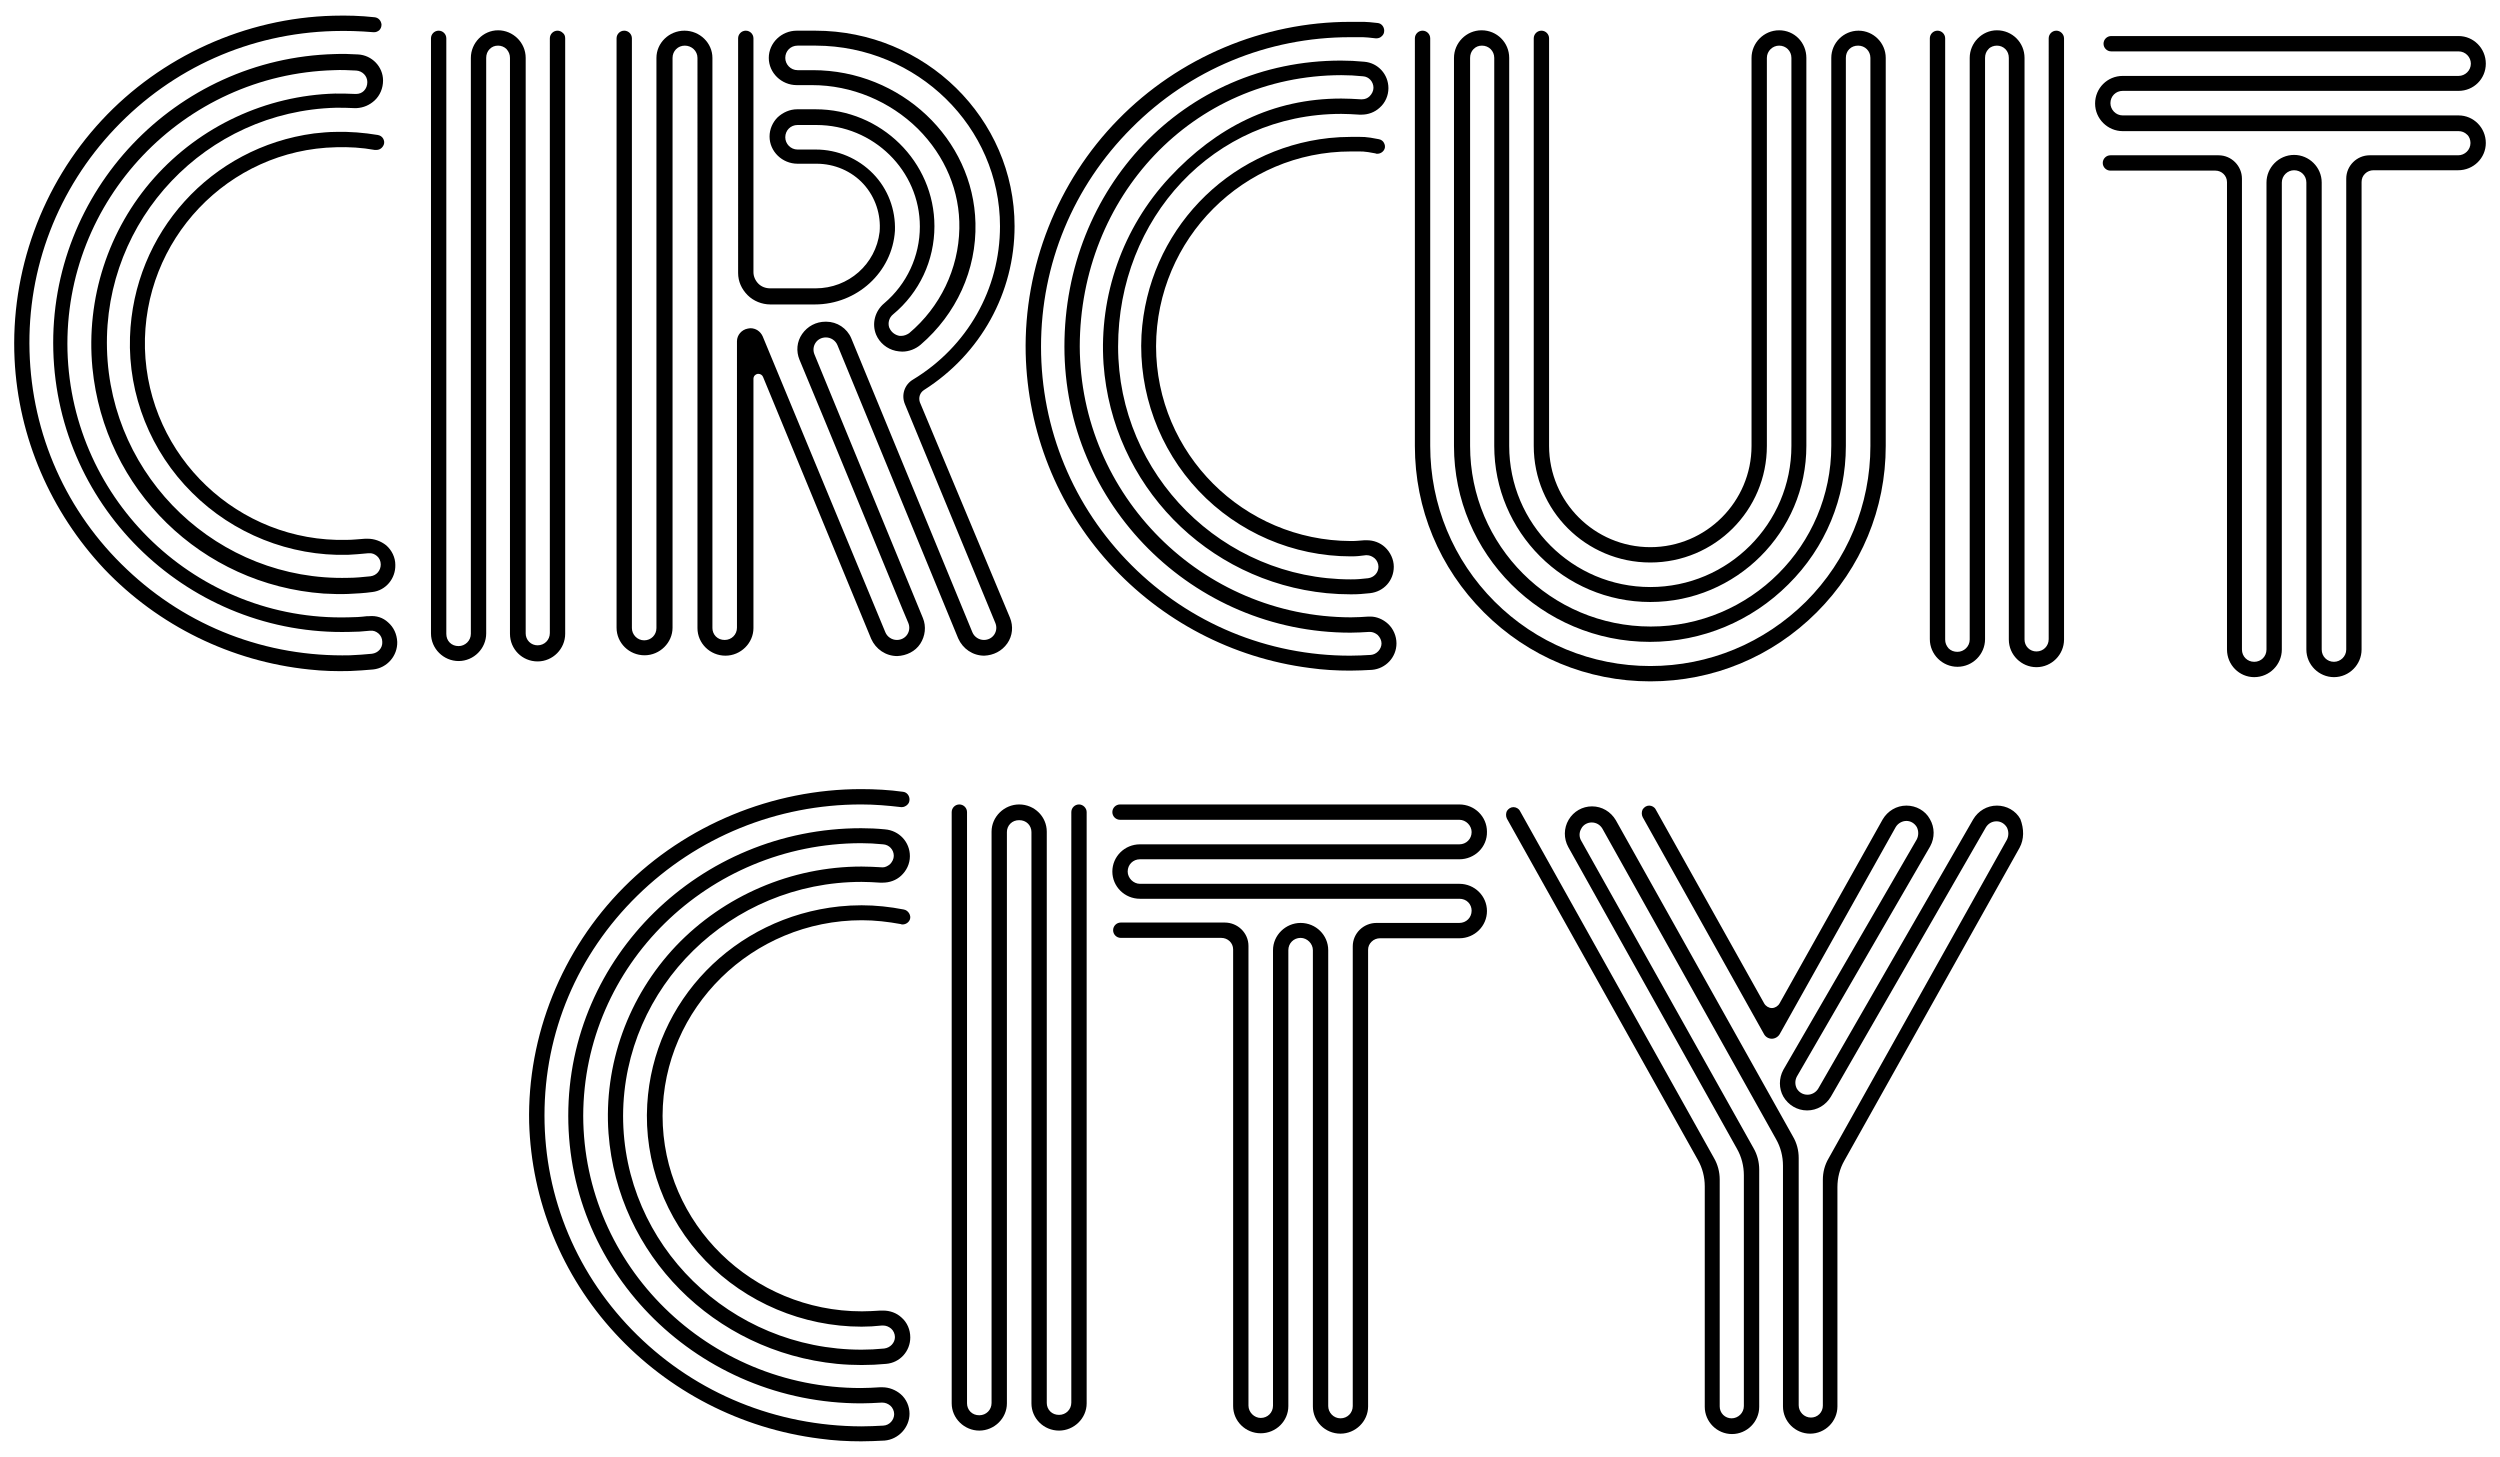 <?xml version="1.0" encoding="utf-8"?>
<!-- Generator: Adobe Adobe Illustrator 24.2.0, SVG Export Plug-In . SVG Version: 6.00 Build 0)  -->
<svg version="1.1" id="Layer_1" xmlns="http://www.w3.org/2000/svg" xmlns:xlink="http://www.w3.org/1999/xlink" x="0px" y="0px"
	 width="652px" height="380px" viewBox="0 0 652 380" style="enable-background:new 0 0 652 380;" xml:space="preserve">
<g>
	<path d="M101.2,162.3c1.5,1.3,2.3,3.1,2.4,5.1c0.1,3.6-2.6,6.8-6.3,7.2c-2,0.2-4,0.3-6,0.4c-3.6,0.1-7.1,0-10.7-0.4
		c-20.3-2.1-39.3-11.4-53.4-26.2C13.2,133.5,4.8,114.1,3.8,93.7c-1.1-22.8,7.1-45.5,22.7-62.3C42,14.7,64,4.7,86.9,4.1
		c3.6-0.1,7.2,0,10.8,0.4c1,0.1,1.7,0.9,1.8,1.9c0,0.6-0.2,1.1-0.6,1.5c-0.4,0.3-0.8,0.5-1.3,0.5c-0.1,0-0.2,0-0.2,0
		C93.8,8.1,90.4,8,87,8.1C65.2,8.7,45,17.7,30,33.5C15.1,49.2,7.1,69.9,7.7,91.6c0.6,21.7,9.6,42,25.4,56.9
		c15.8,15,36.4,22.9,58.2,22.4c1.9-0.1,3.9-0.2,5.7-0.4c1.6-0.2,2.8-1.5,2.7-3.1c0-0.9-0.4-1.7-1-2.2c-0.6-0.5-1.3-0.8-2.1-0.7
		c-0.1,0-0.2,0-0.2,0c-1.8,0.2-3.5,0.3-5.2,0.3c-41.5,1.1-76.2-31.8-77.3-73.4c-1.1-41.5,31.8-76.2,73.4-77.3c2.1-0.1,4.1,0,6.1,0.1
		c3.6,0.2,6.5,3.2,6.5,6.8c0,2-0.8,3.9-2.2,5.2c-1.3,1.2-2.9,1.9-4.7,2c-0.2,0-0.4,0-0.6,0c-1.6-0.1-3.2-0.1-4.8-0.1
		c-33.8,0.9-60.6,29.1-59.7,62.9c0.9,33.8,29.2,60.6,62.9,59.7c1.9,0,3.8-0.2,5.8-0.4c1.6-0.2,2.7-1.5,2.7-3.1c0-0.9-0.4-1.7-1-2.2
		c-0.6-0.5-1.3-0.8-2.1-0.7c-0.1,0-0.2,0-0.3,0c-1.8,0.2-3.5,0.3-5.2,0.4c-15.1,0.4-29.9-5.5-40.6-16.2
		C39.3,117.8,33.4,103,33.9,87.9c0.9-27.2,21.1-49.5,48-53.1c1.9-0.2,3.8-0.4,5.7-0.4c3.6-0.1,7.3,0.2,10.9,0.8
		c0.6,0.1,1.1,0.4,1.4,0.9c0.3,0.5,0.4,1.1,0.2,1.6c-0.3,0.8-1,1.4-1.9,1.4c-0.2,0-0.3,0-0.5,0c-3.3-0.6-6.7-0.8-10-0.7
		C59.5,39,37.1,62.6,37.8,90.9c0.8,28.2,24.4,50.6,52.6,49.9c1.6,0,3.2-0.2,4.8-0.3c0.2,0,0.5,0,0.7,0c1.7,0,3.4,0.6,4.8,1.7
		c1.5,1.3,2.4,3.2,2.4,5.1c0.1,3.6-2.5,6.7-6,7.1c-2.1,0.3-4.2,0.4-6.3,0.5c-2.1,0.1-4.2,0-6.4-0.1c-31.8-2.3-57.2-27.1-60.3-58.9
		c-1.7-18,4.1-36,16.1-49.5c12-13.5,29.2-21.5,47.2-22c1.7,0,3.5,0,5.2,0.1c0.1,0,0.2,0,0.3,0c0.8,0,1.5-0.3,2-0.8
		c0.6-0.6,0.9-1.4,0.9-2.3c0-1.6-1.3-2.9-2.9-3c-2-0.1-3.9-0.2-5.8-0.1c-39.3,1.1-70.5,33.9-69.5,73.2c1.1,39.3,33.9,70.5,73.2,69.5
		c1.6,0,3.3-0.1,4.9-0.3c0.2,0,0.4,0,0.5,0C98.2,160.5,99.9,161.1,101.2,162.3z"/>
	<path d="M147.4,10v155.3c0,3.9-3.2,7.2-7.2,7.2s-7.2-3.2-7.2-7.2V15.1c0-0.9-0.3-1.6-0.9-2.3c-0.6-0.6-1.4-0.9-2.2-0.9
		c-0.9,0-1.6,0.3-2.2,0.9c-0.6,0.6-0.9,1.4-0.9,2.3v150.1c0,3.9-3.2,7.2-7.2,7.2c-3.9,0-7.2-3.2-7.2-7.2V10c0-1.1,0.9-2,2-2
		c1.1,0,2,0.9,2,2v155.3c0,0.9,0.3,1.7,0.9,2.3c0.6,0.6,1.4,0.9,2.3,0.9c1.7,0,3.2-1.4,3.2-3.2V15.1c0-3.9,3.2-7.2,7.1-7.2
		c3.9,0,7.2,3.2,7.2,7.2v150.1c0,0.8,0.3,1.6,0.9,2.2c0.6,0.6,1.4,0.9,2.2,0.9c1.8,0,3.2-1.4,3.2-3.2V10c0-1.1,0.9-2,2-2
		c0.5,0,1,0.2,1.4,0.6C147.2,8.9,147.4,9.4,147.4,10z"/>
	<path d="M263.4,161.1c0.9,2.2,0.7,4.7-0.7,6.7s-3.6,3.1-6,3.2c-3,0-5.6-1.8-6.8-4.5L218.4,90c-0.5-1.2-1.7-2-3-2
		c-1.1,0-2.1,0.5-2.7,1.4c-0.6,0.9-0.7,2-0.3,3l28.3,68.8c0.9,2.2,0.6,4.7-0.7,6.7c-1.3,2-3.6,3.1-6,3.2c-3,0-5.6-1.8-6.8-4.5
		L199,98.3c-0.2-0.5-0.7-0.8-1.2-0.8c-0.1,0-0.2,0-0.2,0c-0.6,0.1-1.1,0.6-1.1,1.3v65c0,3.9-3.3,7.2-7.3,7.2c-4,0-7.3-3.2-7.3-7.2
		V15.1c0-1.8-1.5-3.2-3.3-3.2c-1.8,0-3.2,1.4-3.2,3.2v148.6c0,3.9-3.3,7.2-7.3,7.2c-4,0-7.3-3.2-7.3-7.2V10c0-1.1,0.9-2,2-2
		c1.1,0,2,0.9,2,2v153.8c0,1.7,1.4,3.2,3.2,3.2c1.8,0,3.2-1.4,3.2-3.2l0-148.7c0-3.9,3.3-7.1,7.3-7.1h0c4,0,7.3,3.2,7.3,7.1v148.7
		c0,0.8,0.3,1.6,0.9,2.2c0.6,0.6,1.4,0.9,2.3,0.9c1.8,0,3.2-1.4,3.2-3.2V89c0-1.6,1.2-3,2.8-3.3c0.2,0,0.4-0.1,0.7-0.1
		c1.4,0,2.6,0.8,3.2,2.1l32,77.2c0.5,1.2,1.7,2,3,2c1.1,0,2.1-0.5,2.7-1.4c0.6-0.9,0.7-2,0.3-3l-1.6-3.8
		c-5.7-13.8-19.6-47.7-26.8-64.9c-0.9-2.2-0.7-4.7,0.7-6.7c1.4-2,3.6-3.2,6.1-3.2h0.2c2.8,0,5.4,1.7,6.5,4.3l31.6,76.7
		c0.5,1.2,1.7,2,3,2c1.1,0,2.1-0.5,2.7-1.4c0.6-0.9,0.7-2,0.3-3L236,105.4c-1-2.4-0.1-5.1,2.1-6.4c14.2-8.6,22.7-23.6,22.7-40
		c0-25.9-21.6-47-48-47.1H208c-1.8,0-3.2,1.4-3.2,3.2c0,1.7,1.4,3.2,3.2,3.2h4c22.9,0,41.9,17.9,42.4,39.9
		c0.3,12.2-5,23.7-14.3,31.7c-1.3,1.1-3,1.8-4.8,1.8c-0.6,0-1.1-0.1-1.7-0.2c-2.3-0.5-4.2-2.1-5.1-4.2c-1.2-2.9-0.3-6.2,2.1-8.2
		c5.9-5,9.3-12.3,9.3-20c0-14.6-12.1-26.5-27-26.5H208c-1.8,0-3.2,1.4-3.2,3.2c0,1.7,1.4,3.2,3.2,3.2h4.8c5.6,0,11,2.3,14.9,6.3
		c3.9,4,5.9,9.4,5.7,14.9c-0.7,10.8-9.9,19.2-20.9,19.2h-11.6c-2.2,0-4.4-0.9-5.9-2.4c-1.6-1.6-2.5-3.6-2.5-5.8V10c0-1.1,0.9-2,2-2
		c1.1,0,2,0.9,2,2v61c0,1.1,0.5,2.2,1.3,3c0.8,0.8,1.9,1.2,3.1,1.2h11.8c8.6,0,15.7-6.3,16.7-14.7c0.4-4.5-1.1-9.1-4.2-12.5
		c-3.1-3.4-7.6-5.3-12.2-5.3H208c-4,0-7.3-3.2-7.3-7.1c0-1.9,0.8-3.7,2.1-5c1.4-1.3,3.2-2.1,5.1-2.1h4.8c17.1,0,31,13.7,31,30.5
		c0,8.9-3.9,17.3-10.8,23c-1,0.8-1.4,2.2-1,3.4v0l0.1,0.2c0.4,0.9,1.2,1.6,2.2,1.9c0.2,0.1,0.5,0.1,0.8,0.1c0.8,0,1.5-0.3,2.1-0.7
		c8.1-6.8,12.9-16.8,13.1-27.3c0.2-9.7-3.7-18.9-10.8-26c-7.3-7.2-17.3-11.4-27.6-11.4h-4c-4,0-7.3-3.2-7.3-7.1
		c0-3.9,3.3-7.1,7.3-7.1h4.8c28.7,0,52,22.9,52,51c0,17.3-8.8,33.3-23.6,42.7c-1.1,0.7-1.5,2-1.1,3.2L263.4,161.1z"/>
	<path d="M362,162.7c1.4,1.3,2.2,3.2,2.2,5.1c0,3.6-2.8,6.6-6.4,6.9c-2,0.1-3.7,0.2-5.7,0.2c-3.5,0-7.1-0.2-10.6-0.7
		c-20.1-2.6-38.6-12.3-52.2-27.3c-13.6-15-21.3-34.4-21.8-54.7c-0.5-22.6,8.3-44.9,24.1-61c15.8-16.2,37.9-25.5,60.5-25.5
		c3.6,0,3.7-0.1,7.2,0.3c1,0.1,1.7,1,1.7,2c0,0.6-0.2,1.1-0.7,1.5C360,9.8,359.5,10,359,10c-0.1,0-0.2,0-0.2,0
		c-3.4-0.4-3.3-0.3-6.7-0.3c-21.5,0-41.8,8.4-57,23.7c-15.2,15.2-23.6,35.5-23.6,57c0,21.5,8.4,41.8,23.6,57
		c15.2,15.2,35.5,23.6,57,23.6c1.9,0,3.6-0.1,5.4-0.2c1.5-0.1,2.8-1.5,2.8-3c0-0.8-0.4-1.6-1-2.2c-0.6-0.5-1.3-0.8-2-0.8
		c-0.1,0-0.2,0-0.2,0c-1.8,0.1-3.2,0.2-4.9,0.2c-41.1,0-74.6-33.5-74.6-74.6c0-41.2,31-74.6,72.1-74.6c2,0,4.1,0.1,6.1,0.3
		c3.6,0.3,6.3,3.3,6.3,6.9c0,1.9-0.8,3.8-2.3,5.1c-1.3,1.2-3,1.8-4.7,1.8c-0.2,0-0.4,0-0.6,0c-1.6-0.1-3.2-0.2-4.7-0.2
		c-33.4,0-58.2,27.3-58.2,60.7c0,33.4,27.3,60.7,60.7,60.7c1.9,0,2.5-0.1,4.5-0.3c1.5-0.2,2.7-1.4,2.7-3c0-0.8-0.4-1.7-1-2.2
		c-0.6-0.5-1.3-0.8-2-0.8c-0.1,0-0.2,0-0.3,0c-1.7,0.2-2.2,0.3-3.9,0.3c-15,0-29.4-6.2-39.7-17.1c-10.3-10.9-15.7-25.7-14.9-40.6
		c1.6-26.9,22.2-48.5,48.9-51.4c1.9-0.2,3.8-0.3,5.7-0.3c3.6,0,3.7-0.1,7.3,0.6c0.6,0.1,1.1,0.5,1.3,0.9c0.3,0.5,0.4,1.1,0.2,1.6
		c-0.3,0.8-1.1,1.3-1.9,1.3c-0.2,0-0.3,0-0.5-0.1c-3.2-0.6-3.1-0.5-6.4-0.5c-28,0-50.7,22.8-50.8,50.8c0,28,22.8,50.7,50.8,50.8
		c1.6,0,1.9-0.1,3.5-0.2c0.2,0,0.5,0,0.7,0c1.7,0,3.4,0.6,4.7,1.8c1.4,1.3,2.3,3.2,2.3,5.1c0,3.6-2.6,6.5-6.2,6.9
		c-2.1,0.2-2.9,0.3-5,0.3c-2.1,0-4.2-0.1-6.3-0.3c-31.4-3.1-55.9-28.3-58.2-59.8c-1.2-17.8,5-35.5,17.2-48.6
		c12.2-13.1,26.9-20.6,44.8-20.6c1.7,0,3.4,0.1,5.1,0.2c0.1,0,0.2,0,0.3,0c0.8,0,1.5-0.3,2-0.8c0.6-0.6,1-1.4,1-2.2
		c0-1.6-1.2-2.9-2.7-3c-1.9-0.2-3.8-0.3-5.7-0.3c-38.9,0.1-68.1,31.8-68.2,70.7c0.1,38.9,31.8,70.6,70.7,70.7c1.6,0,3-0.1,4.6-0.2
		c0.2,0,0.4,0,0.5,0C359,160.8,360.7,161.5,362,162.7z"/>
	<path d="M491.8,15.1v101.2c0,16.4-6.4,31.8-18,43.4c-11.6,11.6-27,18-43.4,18c-16.4,0-31.8-6.4-43.4-18c-11.6-11.6-18-27-18-43.4
		V10c0-1.1,0.9-2,2-2c1.1,0,2,0.9,2,2v106.3c0,15.3,6,29.8,16.8,40.6c10.8,10.8,25.3,16.8,40.6,16.8c15.3,0,29.7-6,40.6-16.8
		c10.8-10.8,16.8-25.3,16.8-40.6V15.1c0-1.8-1.4-3.2-3.2-3.2c-0.9,0-1.7,0.3-2.3,0.9c-0.6,0.6-0.9,1.4-0.9,2.3v101.2
		c0,13.6-5.3,26.5-15,36.1c-9.6,9.6-22.5,15-36.1,15c-28.2,0-51.1-22.9-51.1-51.1V15.1c0-3.9,3.2-7.2,7.2-7.2s7.2,3.2,7.2,7.2v101.2
		c0,20.3,16.5,36.8,36.8,36.8c20.3,0,36.8-16.5,36.8-36.8V15.1c0-1.8-1.4-3.2-3.2-3.2c-1.7,0-3.2,1.4-3.2,3.2v101.2
		c0,16.8-13.6,30.4-30.4,30.4c-16.8,0-30.4-13.6-30.4-30.4V10c0-1.1,0.9-2,2-2c1.1,0,2,0.9,2,2v106.3c0,14.6,11.9,26.4,26.4,26.4
		c14.6,0,26.4-11.9,26.4-26.4V15.1c0-3.9,3.2-7.2,7.2-7.2s7.1,3.2,7.1,7.2v101.2c0,22.5-18.3,40.7-40.7,40.7
		c-22.5,0-40.7-18.3-40.7-40.7V15.1c0-1.8-1.4-3.2-3.2-3.2c-0.9,0-1.6,0.3-2.2,0.9c-0.6,0.6-0.9,1.4-0.9,2.3v101.2
		c0,26,21.1,47.1,47.1,47.1s47.1-21.1,47.1-47.1V15.1c0-3.9,3.2-7.1,7.1-7.1C488.6,8,491.8,11.2,491.8,15.1z"/>
	<path d="M538.3,10v156.8c0,3.9-3.2,7.2-7.2,7.2c-3.9,0-7.2-3.2-7.2-7.2V15.1c0-0.9-0.3-1.7-0.9-2.3c-0.6-0.6-1.4-0.9-2.2-0.9
		s-1.7,0.3-2.2,0.9c-0.6,0.6-0.9,1.4-0.9,2.3v151.6c0,3.9-3.2,7.2-7.2,7.2c-3.9,0-7.2-3.2-7.2-7.2V10c0-1.1,0.9-2,2-2
		c1.1,0,2,0.9,2,2v156.8c0,0.9,0.3,1.6,0.9,2.3c0.6,0.6,1.4,0.9,2.3,0.9c1.7,0,3.2-1.4,3.2-3.2V15.1c0-3.9,3.2-7.2,7.1-7.2
		c4,0,7.2,3.2,7.2,7.2v151.7c0,0.8,0.3,1.6,0.9,2.2c0.6,0.6,1.4,0.9,2.2,0.9c1.8,0,3.2-1.4,3.2-3.2V10c0-1.1,0.9-2,2-2
		c0.5,0,1,0.2,1.4,0.6C538,8.9,538.3,9.4,538.3,10z"/>
	<path d="M648.3,37.3c0,3.9-3.2,7.1-7.2,7.1H619c-0.8,0-1.6,0.3-2.2,0.9c-0.6,0.6-0.9,1.3-0.9,2.2v121.9c0,3.9-3.2,7.2-7.2,7.2
		c-3.9,0-7.2-3.2-7.2-7.2V47.6c0-1.8-1.4-3.2-3.2-3.2c-1.7,0-3.2,1.4-3.2,3.2v121.8c0,3.9-3.2,7.2-7.2,7.2c-3.9,0-7.1-3.2-7.1-7.2
		V47.5c0-1.7-1.4-3-3-3h-27.4c-1.1,0-2-0.9-2-2c0-1.1,0.9-2,2-2h28.2c3.4,0,6.1,2.8,6.1,6.1v122.8c0,1.8,1.4,3.2,3.2,3.2
		c1.8,0,3.2-1.4,3.2-3.2V47.6c0-3.9,3.2-7.2,7.2-7.2c3.9,0,7.2,3.2,7.2,7.2v121.8c0,1.8,1.4,3.2,3.2,3.2c1.7,0,3.2-1.4,3.2-3.2V46.6
		c0-3.4,2.8-6.1,6.1-6.1h23.1c1.7,0,3.2-1.4,3.2-3.2c0-0.8-0.3-1.7-0.9-2.2c-0.6-0.6-1.4-0.9-2.2-0.9h-87.6c-3.9,0-7.2-3.2-7.2-7.2
		s3.2-7.2,7.2-7.2h87.6c1.7,0,3.2-1.4,3.2-3.2c0-1.7-1.4-3.2-3.2-3.2h-90.6c-1.1,0-2-0.9-2-2c0-1.1,0.9-2,2-2h90.6
		c3.9,0,7.1,3.2,7.1,7.2s-3.2,7.1-7.1,7.1h-87.6c-1.8,0-3.2,1.4-3.2,3.2c0,1.7,1.4,3.2,3.2,3.2h87.6
		C645.1,30.1,648.3,33.3,648.3,37.3z"/>
	<path d="M232.1,225.4c0.6-0.6,1-1.4,1-2.2c0-1.6-1.2-2.9-2.8-3c-2-0.2-3.9-0.3-5.8-0.3c-39.9,0.1-72.3,31.9-72.4,71.1
		c0.1,39.1,32.5,71,72.4,71c1.7,0,3.3-0.1,5-0.2c0.2,0,0.4,0,0.6,0c1.8,0,3.5,0.7,4.8,1.8c1.5,1.3,2.3,3.2,2.3,5.1
		c0,3.6-2.9,6.7-6.5,7c-2,0.1-4.1,0.2-6.1,0.2c-3.6,0-7.2-0.2-10.8-0.7c-20.6-2.6-39.5-12.4-53.4-27.5
		c-13.9-15.1-21.8-34.6-22.4-54.9c-0.5-22.7,8.5-45.1,24.7-61.4c16.2-16.3,38.8-25.6,61.9-25.6c3.6,0,7.3,0.2,10.9,0.7
		c1,0.1,1.7,1,1.7,2c0,0.6-0.2,1.1-0.7,1.5c-0.4,0.3-0.8,0.5-1.3,0.5c-0.1,0-0.2,0-0.2,0c-3.4-0.4-6.9-0.7-10.4-0.7
		c-22,0-42.8,8.5-58.4,23.8c-15.6,15.3-24.2,35.6-24.2,57.3c0,21.6,8.6,42,24.2,57.3c15.6,15.3,36.3,23.7,58.4,23.8
		c2,0,3.9-0.1,5.8-0.2c1.6-0.1,2.8-1.5,2.8-3c0-0.8-0.4-1.7-1-2.2c-0.6-0.5-1.3-0.8-2.1-0.8c-0.1,0-0.2,0-0.2,0
		c-1.8,0.1-3.6,0.2-5.3,0.2c-42.1,0-76.4-33.6-76.4-75c0-41.4,34.3-75,76.4-75c2.1,0,4.2,0.1,6.2,0.3c3.7,0.3,6.5,3.3,6.5,7
		c0,2-0.9,3.8-2.3,5.1c-1.3,1.2-3,1.8-4.8,1.8c-0.2,0-0.4,0-0.7,0c-1.6-0.1-3.2-0.2-4.8-0.2c-34.2,0-62.1,27.4-62.2,61
		c0,33.6,27.9,61,62.2,61c1.9,0,3.9-0.1,5.9-0.3c1.6-0.2,2.8-1.5,2.8-3c0-0.8-0.4-1.7-1-2.2c-0.6-0.5-1.3-0.8-2.1-0.8
		c-0.1,0-0.2,0-0.3,0c-1.8,0.2-3.6,0.3-5.3,0.3c-15.3,0-30.2-6.3-40.7-17.2c-10.5-10.9-16.1-25.8-15.2-40.8
		c1.6-27,22.7-48.7,50.1-51.6c1.9-0.2,3.9-0.3,5.8-0.3c3.7,0,7.4,0.4,11,1.1c0.6,0.1,1.1,0.5,1.4,1c0.3,0.5,0.4,1.1,0.2,1.6
		c-0.3,0.8-1.1,1.3-1.9,1.3c-0.2,0-0.3,0-0.5-0.1c-3.3-0.6-6.7-1-10.1-1c-28.6,0-51.9,22.9-52,51c0,28.1,23.4,51,52,51
		c1.6,0,3.2-0.1,4.8-0.2c0.2,0,0.5,0,0.7,0c1.8,0,3.5,0.6,4.8,1.8c1.5,1.3,2.3,3.2,2.3,5.2c0,3.6-2.7,6.6-6.3,6.9
		c-2.1,0.2-4.2,0.3-6.4,0.3c-2.1,0-4.3-0.1-6.4-0.3c-32.2-3.2-57.2-28.5-59.6-60.1c-1.3-17.9,5.1-35.7,17.6-48.9
		c12.5-13.1,30.1-20.7,48.4-20.7c1.7,0,3.5,0.1,5.3,0.2c0.1,0,0.2,0,0.3,0C230.8,226.2,231.5,225.9,232.1,225.4z"/>
	<path d="M283.4,211.8V366c0,3.9-3.3,7.1-7.2,7.1c-4,0-7.2-3.2-7.2-7.1v-149c0-0.8-0.3-1.6-0.9-2.2c-0.6-0.6-1.4-0.9-2.3-0.9
		c-0.9,0-1.7,0.3-2.3,0.9c-0.6,0.6-0.9,1.4-0.9,2.2v149c0,3.9-3.3,7.1-7.2,7.1s-7.2-3.2-7.2-7.1V211.8c0-1.1,0.9-2,2-2
		c1.1,0,2,0.9,2,2V366c0,0.8,0.3,1.6,0.9,2.2c0.6,0.6,1.4,0.9,2.3,0.9c1.8,0,3.2-1.4,3.2-3.2v-149c0-3.9,3.3-7.1,7.2-7.1
		c4,0,7.2,3.2,7.2,7.1v149c0,0.8,0.3,1.6,0.9,2.2c0.6,0.6,1.4,0.9,2.3,0.9c1.8,0,3.2-1.4,3.2-3.2V211.8c0-1.1,0.9-2,2-2
		c0.5,0,1,0.2,1.4,0.6C283.2,210.8,283.4,211.3,283.4,211.8z"/>
	<path d="M380.6,224.1h-83.3c-1.8,0-3.2,1.4-3.2,3.2c0,1.7,1.5,3.2,3.2,3.2h83.3c4,0,7.2,3.2,7.2,7.1c0,3.9-3.2,7.1-7.2,7.1h-20.7
		c-0.8,0-1.6,0.3-2.2,0.9c-0.6,0.6-0.9,1.3-0.9,2.1v119.1c0,3.9-3.3,7.1-7.2,7.1c-4,0-7.2-3.2-7.2-7.1V247.8c0-1.7-1.5-3.2-3.2-3.2
		c-1.8,0-3.2,1.4-3.2,3.2v118.9c0,3.9-3.2,7.1-7.2,7.1s-7.2-3.2-7.2-7.1V247.6c0-1.7-1.4-3-3.1-3h-26.2c-1.1,0-2-0.9-2-2
		c0-1.1,0.9-2,2-2h27.1c3.4,0,6.2,2.7,6.2,6.1v119.9c0,1.7,1.5,3.2,3.2,3.2c1.8,0,3.2-1.4,3.2-3.2V247.8c0-3.9,3.3-7.1,7.2-7.1
		c4,0,7.2,3.2,7.2,7.1v118.9c0,1.7,1.4,3.2,3.2,3.2c1.8,0,3.2-1.4,3.2-3.2V246.8c0-3.4,2.8-6.1,6.2-6.1h21.6c1.8,0,3.2-1.4,3.2-3.2
		c0-0.8-0.3-1.6-0.9-2.2c-0.6-0.6-1.4-0.9-2.3-0.9h-83.3c-4,0-7.2-3.2-7.2-7.1c0-3.9,3.2-7.1,7.2-7.1h83.3c1.8,0,3.2-1.4,3.2-3.2
		c0-1.7-1.5-3.2-3.2-3.2h-88.5c-1.1,0-2-0.9-2-2c0-1.1,0.9-2,2-2h88.5c4,0,7.2,3.2,7.2,7.1C387.9,220.9,384.6,224.1,380.6,224.1z"/>
	<path d="M526.7,221.1L481,302.7c-1.2,2.1-1.8,4.5-1.8,6.9v57.2c0,3.9-3.2,7.1-7.1,7.1s-7.1-3.2-7.1-7.1V304c0-2.4-0.6-4.8-1.8-6.9
		l-45.3-81c-0.6-1-1.6-1.6-2.8-1.6c-1.1,0-2.2,0.6-2.7,1.6c-0.6,1-0.6,2.2,0,3.2l44.9,80.1c1,1.7,1.5,3.7,1.5,5.6v61.9
		c0,3.9-3.2,7.1-7.1,7.1c-3.9,0-7.1-3.2-7.1-7.1v-57.5c0-2.4-0.6-4.8-1.8-6.9l-49.8-89c-0.3-0.6-0.3-1.4,0-2c0.4-0.6,1-1,1.7-1
		c0.7,0,1.4,0.4,1.7,1L447,302c1,1.7,1.5,3.7,1.5,5.6v59.2c0,0.8,0.3,1.6,0.9,2.2c0.6,0.6,1.4,0.9,2.2,0.9c1.7,0,3.2-1.4,3.2-3.2
		v-60.2c0-2.4-0.6-4.8-1.8-6.9l-44-78.7c-1.2-2.2-1.2-4.9,0.1-7.1c1.3-2.2,3.6-3.5,6.1-3.5c2.6,0,4.9,1.4,6.2,3.6l46.2,82.5
		c1,1.7,1.5,3.6,1.5,5.6v64.5c0,1.7,1.4,3.2,3.2,3.2c0.8,0,1.6-0.3,2.2-0.9c0.6-0.6,0.9-1.4,0.9-2.2v-58.9c0-2,0.5-3.9,1.5-5.6
		l46.5-83.1c0.5-1,0.5-2.2,0-3.2c-0.6-1-1.6-1.6-2.7-1.6c-1.2,0-2.2,0.6-2.8,1.6l-40.4,70.2c-1.3,2.2-3.6,3.6-6.2,3.6
		c-2.6,0-4.9-1.4-6.2-3.6c-1.2-2.1-1.2-4.8,0-7l34.8-60.1c0.5-1,0.5-2.2,0-3.2c-0.6-1-1.6-1.6-2.7-1.6c-1.1,0-2.2,0.6-2.8,1.6
		l-30.2,53.9c-0.4,0.8-1.3,1.3-2.1,1.3c-0.9,0-1.7-0.5-2.1-1.3l-31.6-56.5c-0.3-0.6-0.3-1.4,0-2c0.4-0.6,1-1,1.7-1
		c0.7,0,1.4,0.4,1.7,1l28.3,50.6c0.4,0.7,1.2,1.2,2,1.2c0.8,0,1.6-0.5,2-1.2l26.9-48c1.3-2.2,3.6-3.6,6.2-3.6c2.5,0,4.9,1.3,6.1,3.5
		c1.3,2.2,1.3,4.9,0.1,7.1l-34.8,60.1c-0.5,1-0.5,2.1,0,3.1c0.6,1,1.6,1.6,2.8,1.6c1.1,0,2.2-0.6,2.8-1.6l40.4-70.2
		c1.3-2.2,3.6-3.6,6.2-3.6l0-1v1c2.5,0,4.9,1.3,6.1,3.5C527.9,216.2,527.9,218.9,526.7,221.1z"/>
</g>
</svg>
